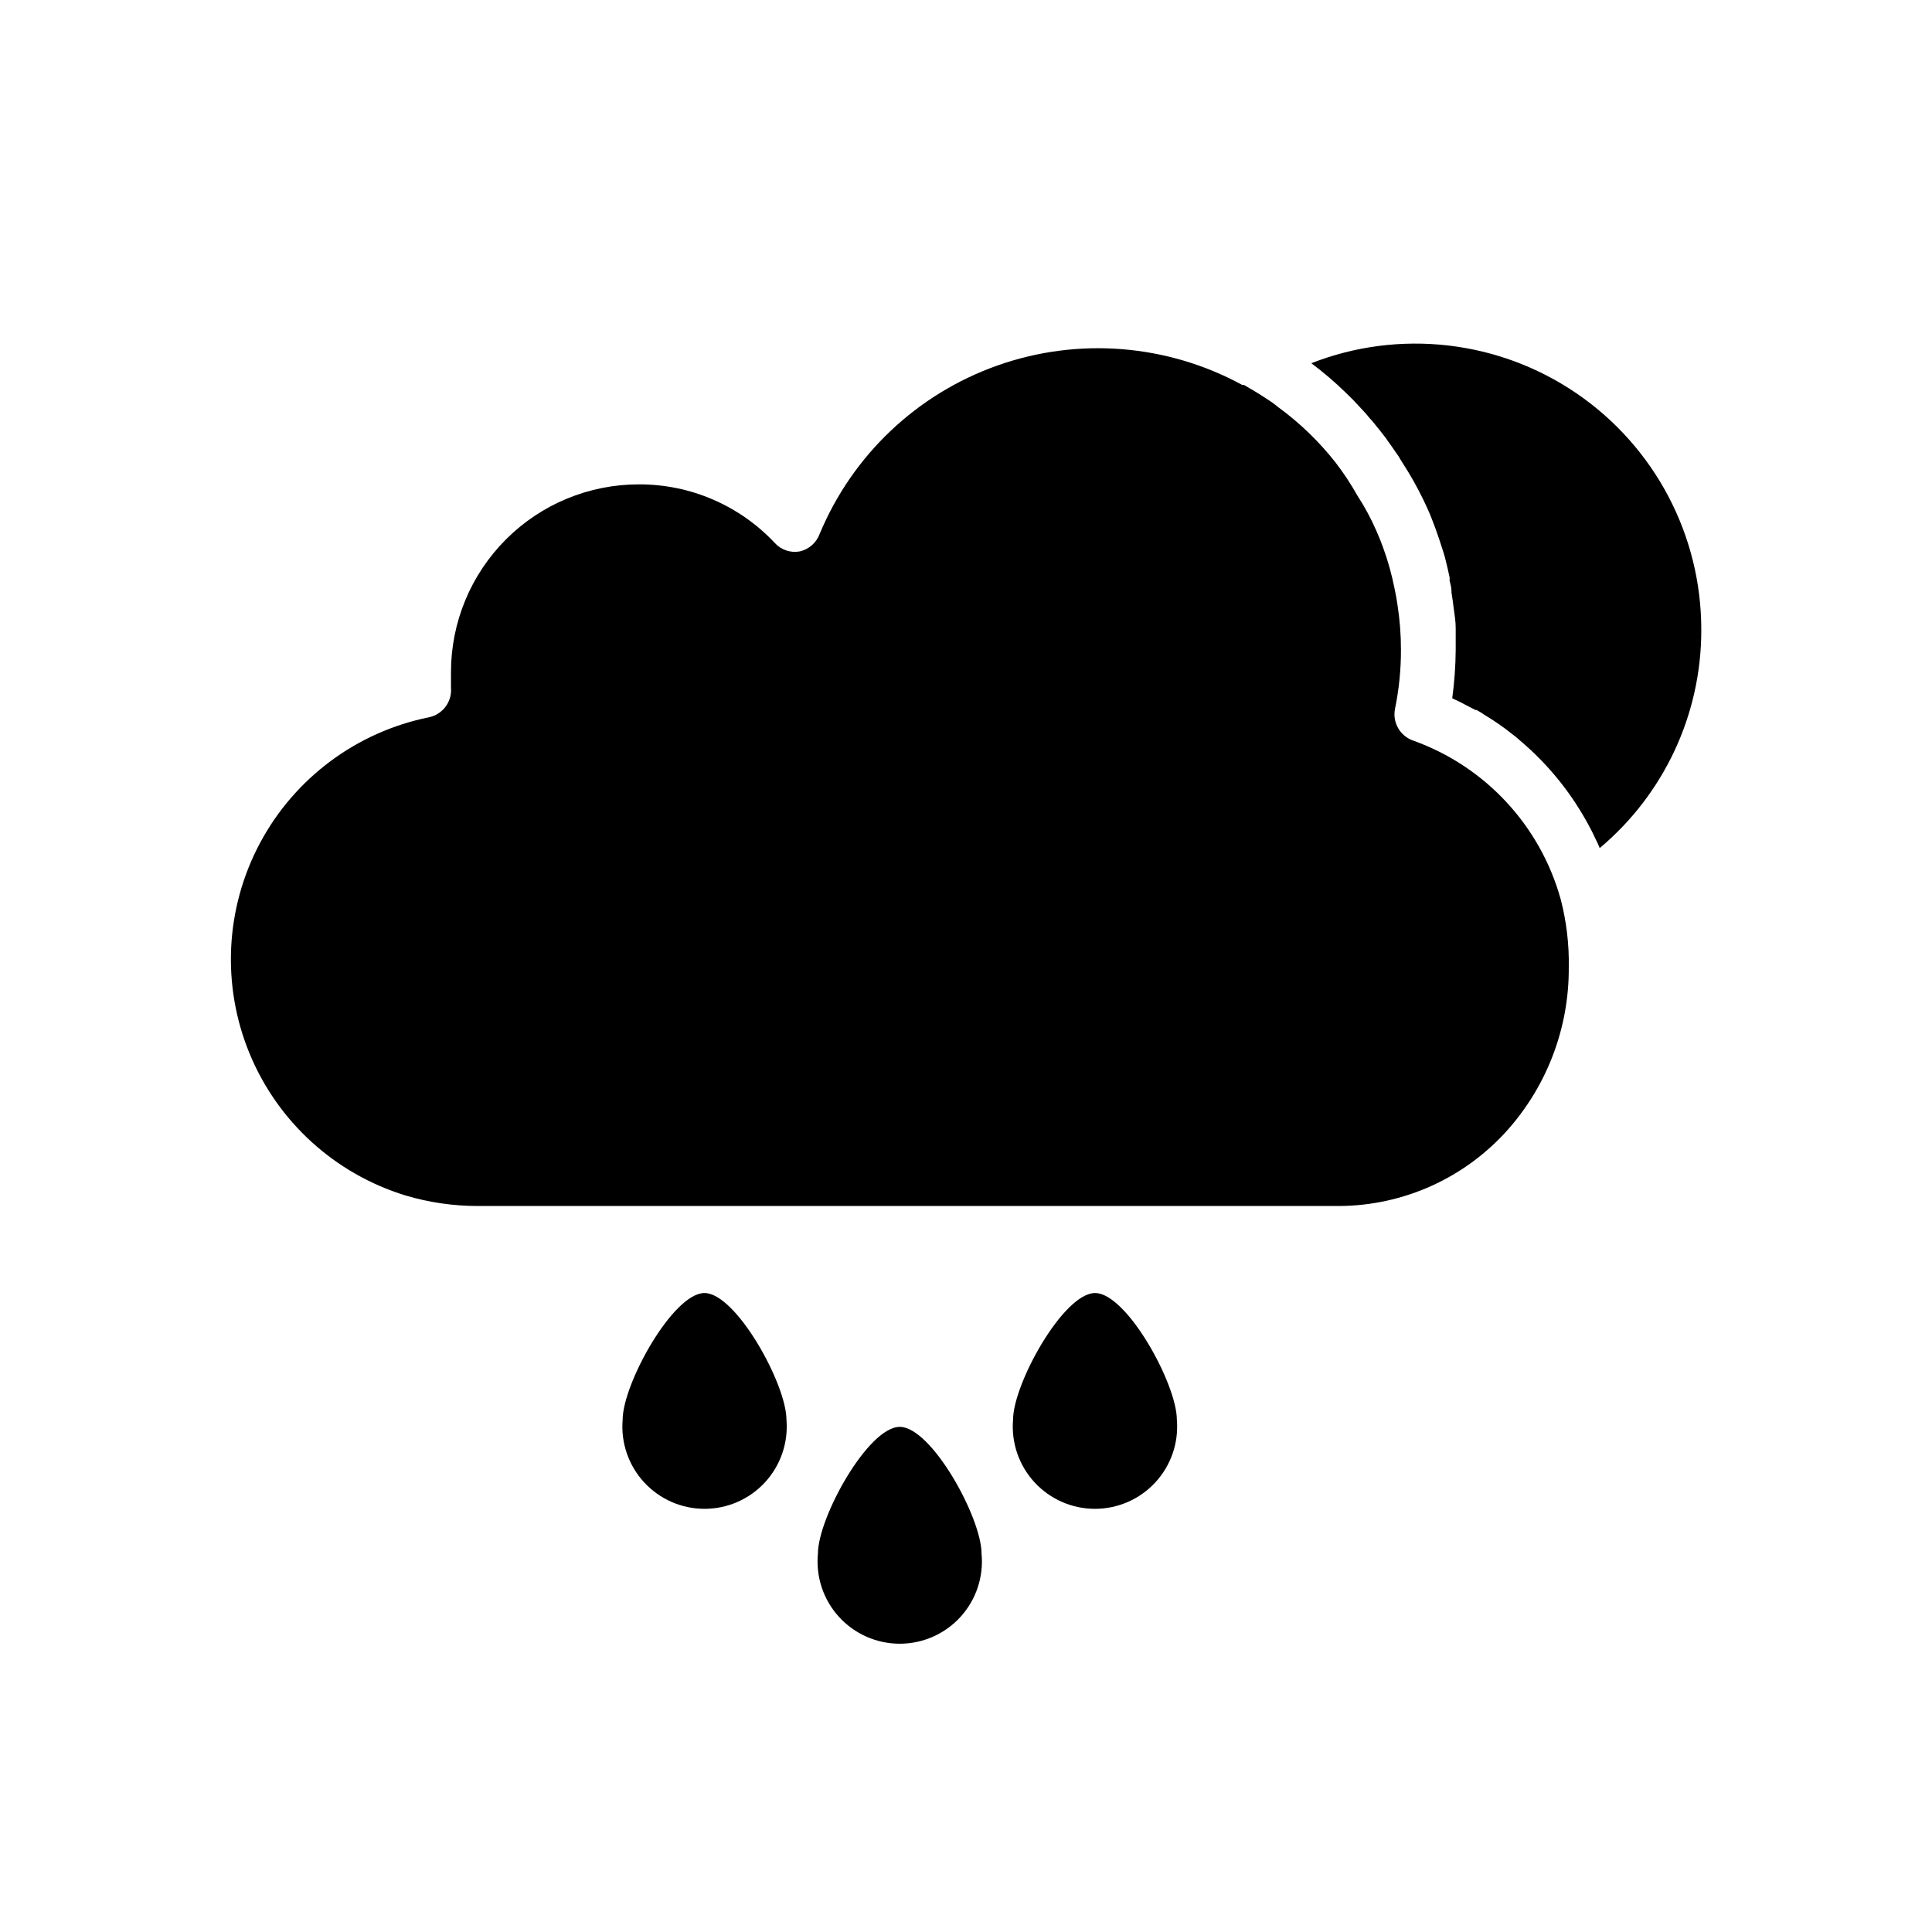 <?xml version="1.0" encoding="UTF-8"?>
<!-- The Best Svg Icon site in the world: iconSvg.co, Visit us! https://iconsvg.co -->
<svg fill="#000000" width="800px" height="800px" version="1.1" viewBox="144 144 512 512" xmlns="http://www.w3.org/2000/svg">
 <g>
  <path d="m594.86 310.94c0.031 22.305-9.828 43.477-26.922 57.812-0.312-0.801-0.668-1.582-1.066-2.344-0.559-1.273-1.223-2.543-1.883-3.766-0.66-1.223-1.07-1.934-1.68-2.953v0.004c-4.375-7.356-9.949-13.926-16.488-19.441-0.645-0.602-1.324-1.164-2.035-1.68-2.324-1.863-4.773-3.562-7.328-5.09-0.688-0.48-1.402-0.922-2.137-1.32h-0.305l-2.953-1.527c-1.07-0.609-2.137-1.07-3.207-1.578 0.57-4.219 0.879-8.469 0.918-12.723v-5.09-0.812c0-1.781-0.305-3.613-0.508-5.09s-0.355-2.902-0.609-4.324h-0.004c0.023-0.152 0.023-0.309 0-0.461 0-0.918-0.305-1.832-0.508-2.75v0.004c0.051-0.285 0.051-0.578 0-0.867-0.305-1.477-0.66-2.953-1.02-4.426-0.355-1.477-0.66-2.34-1.02-3.461-0.355-1.121-1.121-3.461-1.73-5.09s-1.273-3.41-2.035-5.09c-1.5-3.336-3.199-6.582-5.086-9.719l-2.137-3.41c-0.285-0.559-0.629-1.086-1.02-1.578-0.762-1.172-1.578-2.289-2.391-3.41v0.004c-0.266-0.453-0.57-0.879-0.918-1.273-0.711-0.969-1.426-1.832-2.137-2.695v-0.004c-0.551-0.73-1.145-1.426-1.781-2.086-0.66-0.863-1.426-1.68-2.188-2.492l-2.188-2.34-2.086-2.035-0.004-0.004c-2.797-2.715-5.773-5.25-8.902-7.582 23.336-9.121 49.676-6.113 70.355 8.031 20.684 14.145 33.035 37.598 33 62.656z"/>
  <path d="m559.74 400.3c0.121 15.801-5.586 31.094-16.031 42.949-11.371 12.879-27.703 20.289-44.883 20.355h-228.29c-6.465-0.008-12.891-0.949-19.086-2.797-18.688-5.731-33.836-19.516-41.301-37.582-7.465-18.066-6.461-38.523 2.731-55.773 9.195-17.25 25.621-29.484 44.781-33.359 3.672-0.762 6.188-4.156 5.852-7.891v-4.07c0-13.199 5.242-25.859 14.578-35.191 9.332-9.336 21.992-14.578 35.191-14.578 13.668-0.051 26.742 5.59 36.082 15.57 1.68 1.824 4.18 2.652 6.617 2.191 2.414-0.566 4.383-2.305 5.238-4.633 8.695-20.898 25.848-37.129 47.191-44.66 21.348-7.527 44.887-5.648 64.77 5.168h0.457c2.035 1.172 4.019 2.34 5.902 3.613 1.121 0.691 2.191 1.453 3.207 2.293 5.742 4.195 10.879 9.16 15.266 14.758 2.102 2.746 4.004 5.637 5.699 8.652 1.961 3.004 3.664 6.172 5.09 9.465 0.609 1.375 1.172 2.75 1.68 4.172 1.324 3.609 2.363 7.32 3.106 11.094 0.305 1.426 0.559 2.801 0.762 4.223 0.613 3.941 0.918 7.922 0.918 11.91 0.016 5.266-0.516 10.516-1.578 15.672-0.715 3.602 1.32 7.18 4.781 8.398 19.113 6.828 33.715 22.527 39.137 42.086 1.523 5.863 2.242 11.906 2.137 17.965z"/>
  <path d="m404.12 555.72c0.594 6.113-1.422 12.191-5.551 16.742-4.129 4.547-9.984 7.141-16.129 7.141-6.141 0-12-2.594-16.129-7.141-4.129-4.551-6.144-10.629-5.551-16.742 0-9.516 13.281-33.586 21.68-33.586 8.398-0.004 21.68 24.066 21.68 33.586z"/>
  <path d="m352.42 520.25c0.508 6.074-1.551 12.082-5.672 16.566-4.125 4.484-9.941 7.039-16.035 7.039s-11.906-2.555-16.031-7.039-6.184-10.492-5.672-16.566c0-9.465 13.332-33.586 21.68-33.586 8.344 0 21.73 24.121 21.73 33.586z"/>
  <path d="m455.88 520.25c0.512 6.074-1.547 12.082-5.672 16.566s-9.938 7.039-16.031 7.039-11.91-2.555-16.035-7.039c-4.121-4.484-6.18-10.492-5.672-16.566 0-9.465 13.332-33.586 21.73-33.586 8.398 0 21.68 24.121 21.68 33.586z"/>
 </g>
</svg>